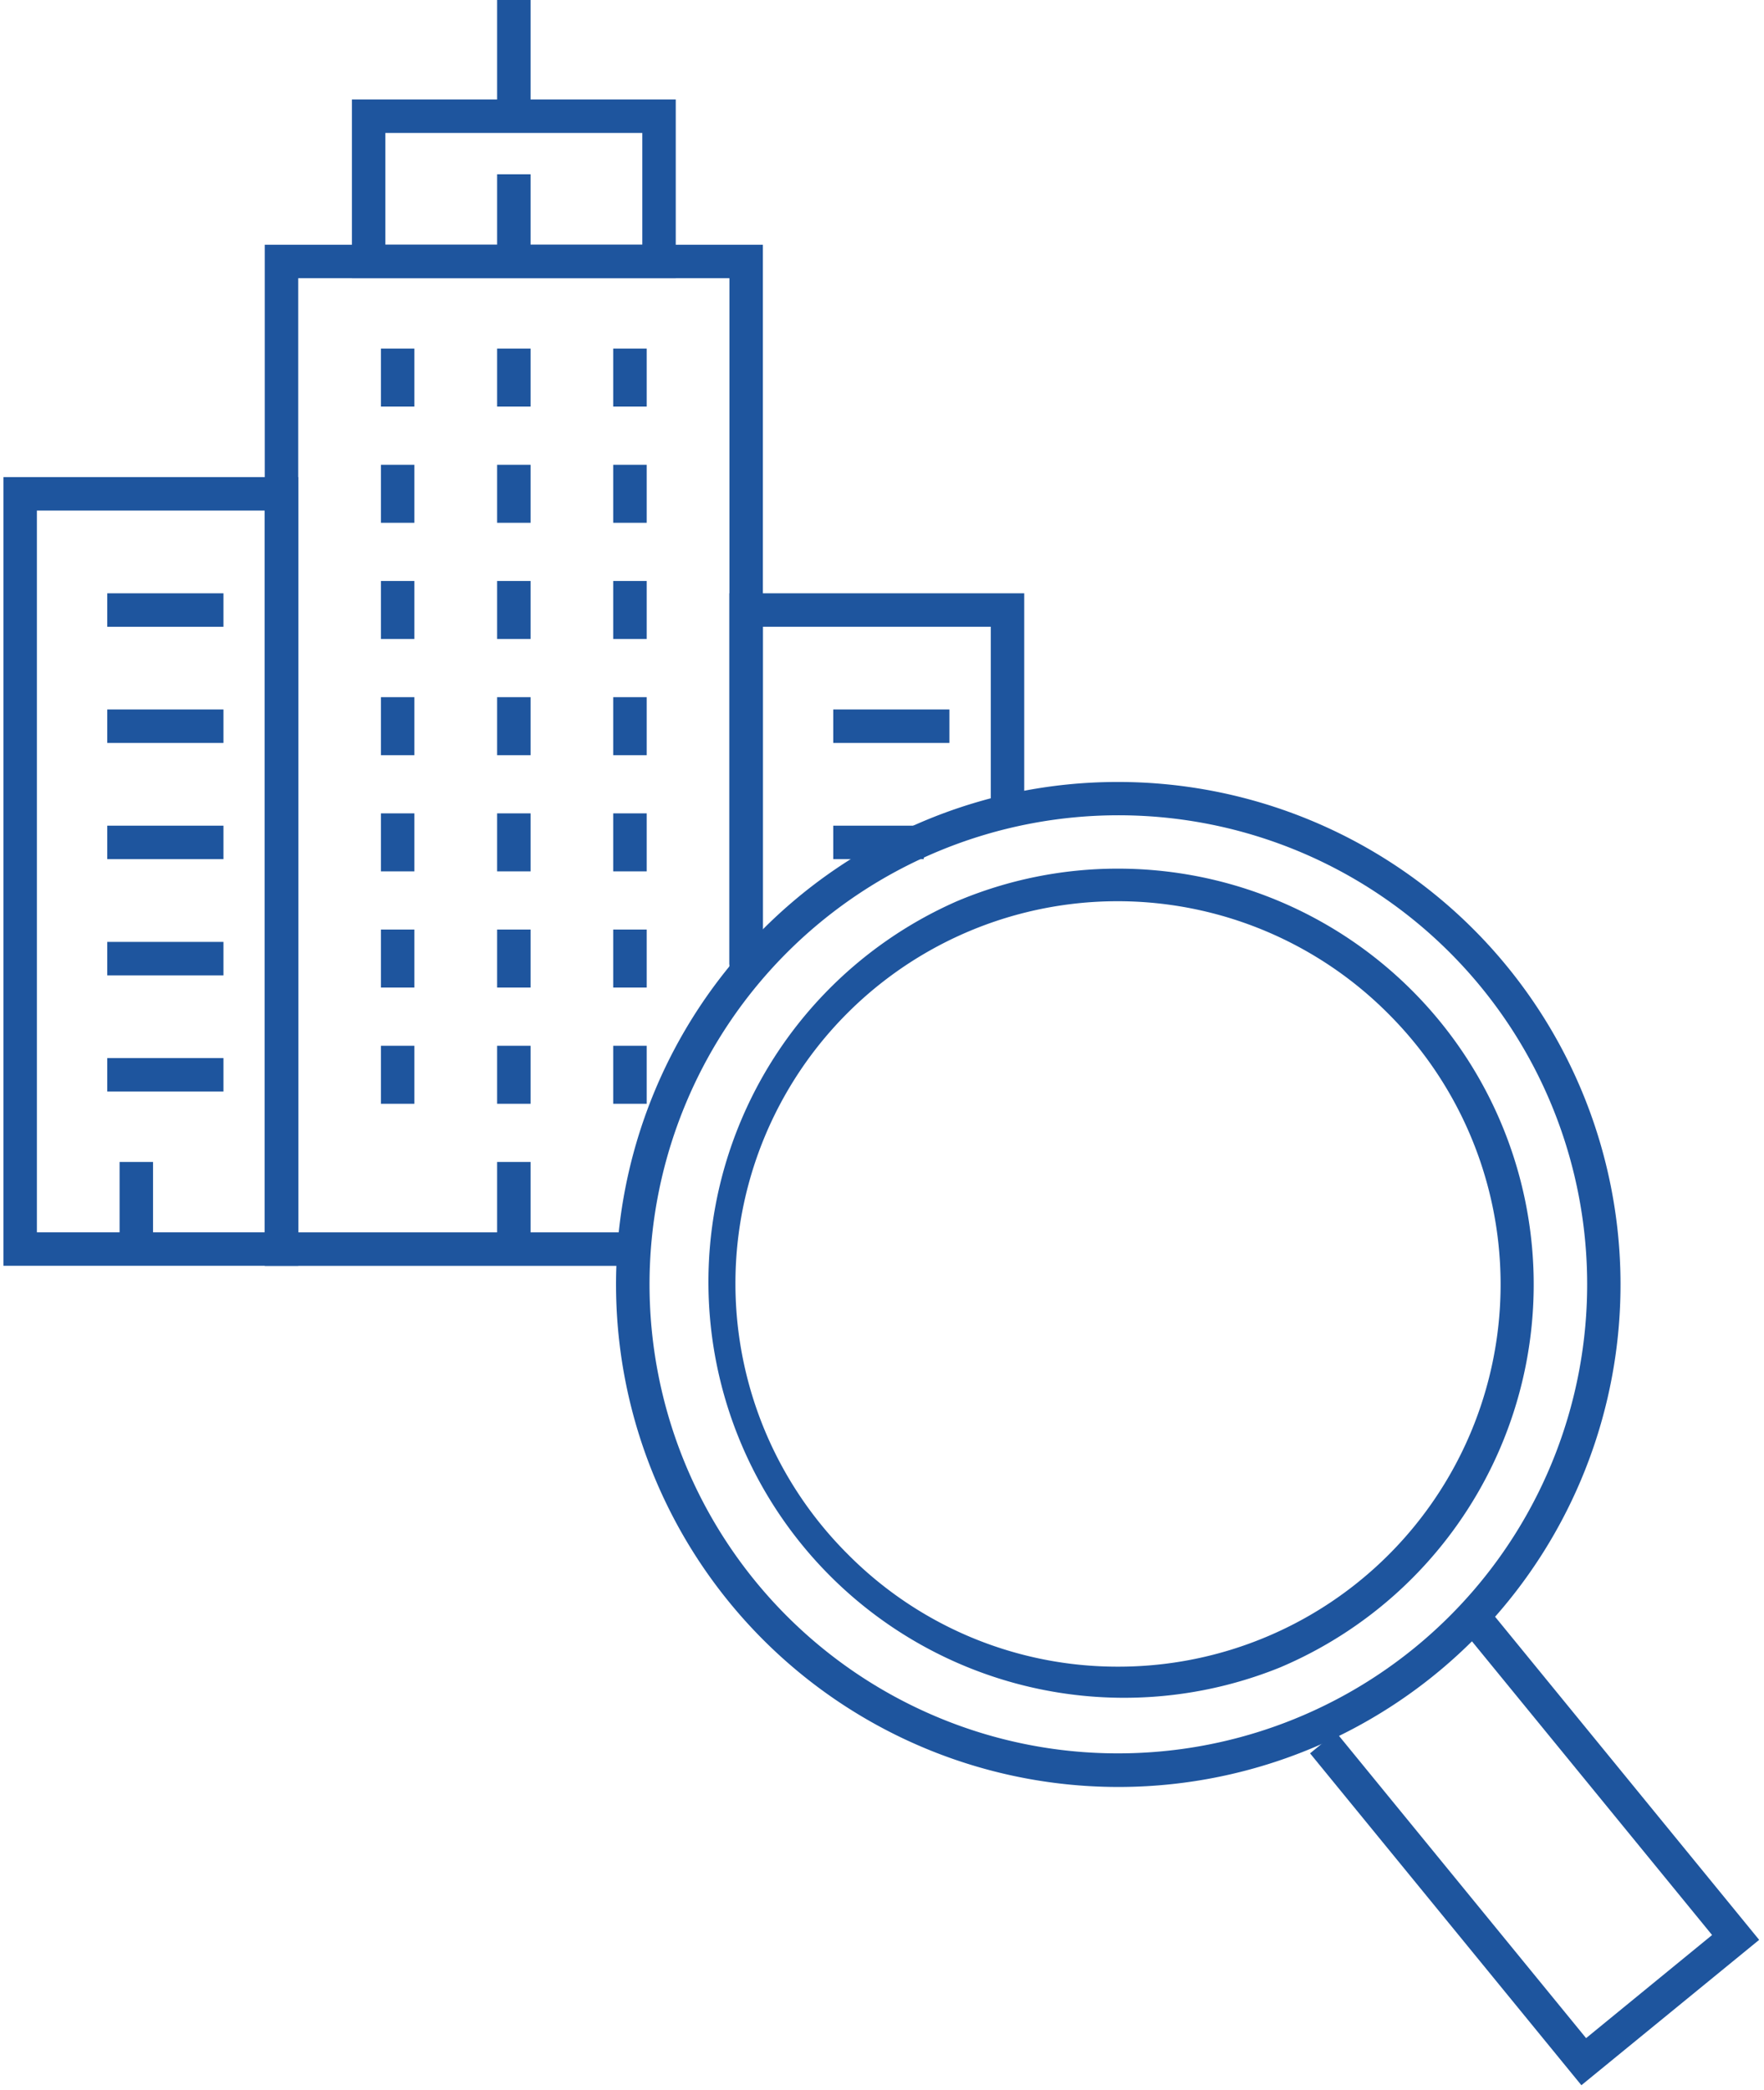 <svg xmlns="http://www.w3.org/2000/svg" xmlns:xlink="http://www.w3.org/1999/xlink" width="79.094" height="93.681" viewBox="0 0 79.094 93.681">
  <defs>
    <clipPath id="clip-path">
      <rect id="長方形_26912" data-name="長方形 26912" width="79.094" height="93.681" fill="none"/>
    </clipPath>
  </defs>
  <g id="グループ_21953" data-name="グループ 21953" transform="translate(0 0)">
    <path id="パス_23234" data-name="パス 23234" d="M25.957,54.743H9.723V8.974H32.057v32.38h-1.5V10.474H11.223V53.243H25.957Z" transform="translate(2.149 1.995)" fill="#1e559e"/>
    <path id="パス_23235" data-name="パス 23235" d="M28.51,38.584h-1.5V21.938H40.229v9.47h-1.5v-7.97H28.51Z" transform="translate(5.695 4.655)" fill="#1e559e"/>
    <path id="長方形_26911" data-name="長方形 26911" d="M-.75-.75H13.77V7.26H-.75ZM12.27.75H.75V5.76H12.27Z" transform="translate(16.529 5.209)" fill="#1e559e"/>
    <g id="グループ_21948" data-name="グループ 21948" transform="translate(0 0)">
      <g id="グループ_21947" data-name="グループ 21947" clip-path="url(#clip-path)">
        <path id="線_176" data-name="線 176" d="M.75,5.209H-.75V0H.75Z" transform="translate(23.039 0)" fill="#1e559e"/>
      </g>
    </g>
    <path id="線_177" data-name="線 177" d="M4.059.75H0V-.75H4.059Z" transform="translate(37.361 37.759)" fill="#1e559e"/>
    <path id="線_178" data-name="線 178" d="M5.209.75H0V-.75H5.209Z" transform="translate(37.361 32.551)" fill="#1e559e"/>
    <g id="グループ_21950" data-name="グループ 21950" transform="translate(0 0)">
      <g id="グループ_21949" data-name="グループ 21949" clip-path="url(#clip-path)">
        <path id="長方形_26913" data-name="長方形 26913" d="M-.75-.75H12.469V34.6H-.75ZM10.969.75H.75V33.1H10.969Z" transform="translate(0.904 22.135)" fill="#1e559e"/>
      </g>
    </g>
    <path id="線_179" data-name="線 179" d="M5.209.75H0V-.75H5.209Z" transform="translate(4.81 27.343)" fill="#1e559e"/>
    <path id="線_180" data-name="線 180" d="M5.209.75H0V-.75H5.209Z" transform="translate(4.81 32.551)" fill="#1e559e"/>
    <path id="線_181" data-name="線 181" d="M5.209.75H0V-.75H5.209Z" transform="translate(4.81 37.759)" fill="#1e559e"/>
    <path id="線_182" data-name="線 182" d="M5.209.75H0V-.75H5.209Z" transform="translate(4.81 42.968)" fill="#1e559e"/>
    <path id="線_183" data-name="線 183" d="M5.209.75H0V-.75H5.209Z" transform="translate(4.81 48.176)" fill="#1e559e"/>
    <path id="線_184" data-name="線 184" d="M.75,2.6H-.75V0H.75Z" transform="translate(17.83 31.249)" fill="#1e559e"/>
    <path id="線_185" data-name="線 185" d="M.75,2.6H-.75V0H.75Z" transform="translate(17.83 36.457)" fill="#1e559e"/>
    <path id="線_186" data-name="線 186" d="M.75,2.6H-.75V0H.75Z" transform="translate(17.83 46.874)" fill="#1e559e"/>
    <path id="線_187" data-name="線 187" d="M.75,2.6H-.75V0H.75Z" transform="translate(23.039 31.249)" fill="#1e559e"/>
    <path id="線_188" data-name="線 188" d="M.75,2.6H-.75V0H.75Z" transform="translate(23.039 36.457)" fill="#1e559e"/>
    <path id="線_189" data-name="線 189" d="M.75,2.6H-.75V0H.75Z" transform="translate(23.039 46.874)" fill="#1e559e"/>
    <path id="線_190" data-name="線 190" d="M.75,2.6H-.75V0H.75Z" transform="translate(28.247 31.249)" fill="#1e559e"/>
    <path id="線_191" data-name="線 191" d="M.75,2.6H-.75V0H.75Z" transform="translate(28.247 36.457)" fill="#1e559e"/>
    <path id="線_192" data-name="線 192" d="M.75,2.6H-.75V0H.75Z" transform="translate(17.83 41.665)" fill="#1e559e"/>
    <path id="線_193" data-name="線 193" d="M.75,2.6H-.75V0H.75Z" transform="translate(23.039 41.665)" fill="#1e559e"/>
    <path id="線_194" data-name="線 194" d="M.75,2.6H-.75V0H.75Z" transform="translate(28.247 41.665)" fill="#1e559e"/>
    <path id="線_195" data-name="線 195" d="M.75,2.6H-.75V0H.75Z" transform="translate(28.247 46.874)" fill="#1e559e"/>
    <path id="線_196" data-name="線 196" d="M.75,2.6H-.75V0H.75Z" transform="translate(17.83 15.624)" fill="#1e559e"/>
    <path id="線_197" data-name="線 197" d="M.75,2.6H-.75V0H.75Z" transform="translate(17.83 20.833)" fill="#1e559e"/>
    <path id="線_198" data-name="線 198" d="M.75,2.6H-.75V0H.75Z" transform="translate(17.83 26.041)" fill="#1e559e"/>
    <path id="線_199" data-name="線 199" d="M.75,2.6H-.75V0H.75Z" transform="translate(23.039 15.624)" fill="#1e559e"/>
    <path id="線_200" data-name="線 200" d="M.75,2.6H-.75V0H.75Z" transform="translate(23.039 20.833)" fill="#1e559e"/>
    <path id="線_201" data-name="線 201" d="M.75,2.6H-.75V0H.75Z" transform="translate(23.039 26.041)" fill="#1e559e"/>
    <path id="線_202" data-name="線 202" d="M.75,2.6H-.75V0H.75Z" transform="translate(28.247 15.624)" fill="#1e559e"/>
    <path id="線_203" data-name="線 203" d="M.75,2.6H-.75V0H.75Z" transform="translate(28.247 20.833)" fill="#1e559e"/>
    <path id="線_204" data-name="線 204" d="M.75,2.6H-.75V0H.75Z" transform="translate(28.247 26.041)" fill="#1e559e"/>
    <path id="線_205" data-name="線 205" d="M.75,3.906H-.75V0H.75Z" transform="translate(23.039 52.082)" fill="#1e559e"/>
    <path id="線_206" data-name="線 206" d="M.75,3.906H-.75V0H.75Z" transform="translate(23.039 7.812)" fill="#1e559e"/>
    <path id="線_207" data-name="線 207" d="M.75,3.906H-.75V0H.75Z" transform="translate(6.112 52.082)" fill="#1e559e"/>
    <g id="グループ_21952" data-name="グループ 21952" transform="translate(0 0)">
      <g id="グループ_21951" data-name="グループ 21951" clip-path="url(#clip-path)">
        <path id="楕円形_302" data-name="楕円形 302" d="M21.77-.75a22.526,22.526,0,0,1,8.766,43.27A22.526,22.526,0,0,1,13,1.02,22.38,22.38,0,0,1,21.77-.75Zm0,43.54A21.026,21.026,0,0,0,29.952,2.4,21.026,21.026,0,0,0,13.588,41.138,20.888,20.888,0,0,0,21.77,42.79Z" transform="translate(28.38 35.8)" fill="#1e559e"/>
        <path id="楕円形_303" data-name="楕円形 303" d="M17.884-.75a18.639,18.639,0,0,1,7.254,35.8A18.639,18.639,0,0,1,10.631.715,18.519,18.519,0,0,1,17.884-.75Zm0,35.769A17.134,17.134,0,0,0,30,5.769,17.134,17.134,0,1,0,5.769,30,17.022,17.022,0,0,0,17.884,35.019Z" transform="translate(32.265 39.685)" fill="#1e559e"/>
        <path id="パス_23236" data-name="パス 23236" d="M60.808,81.116,48.642,66.24l1.161-.95L61.019,79.005l5.649-4.621L55.452,60.67l1.161-.95L68.779,74.6Z" transform="translate(10.098 12.349)" fill="#1e559e"/>
      </g>
    </g>
  </g>
</svg>

